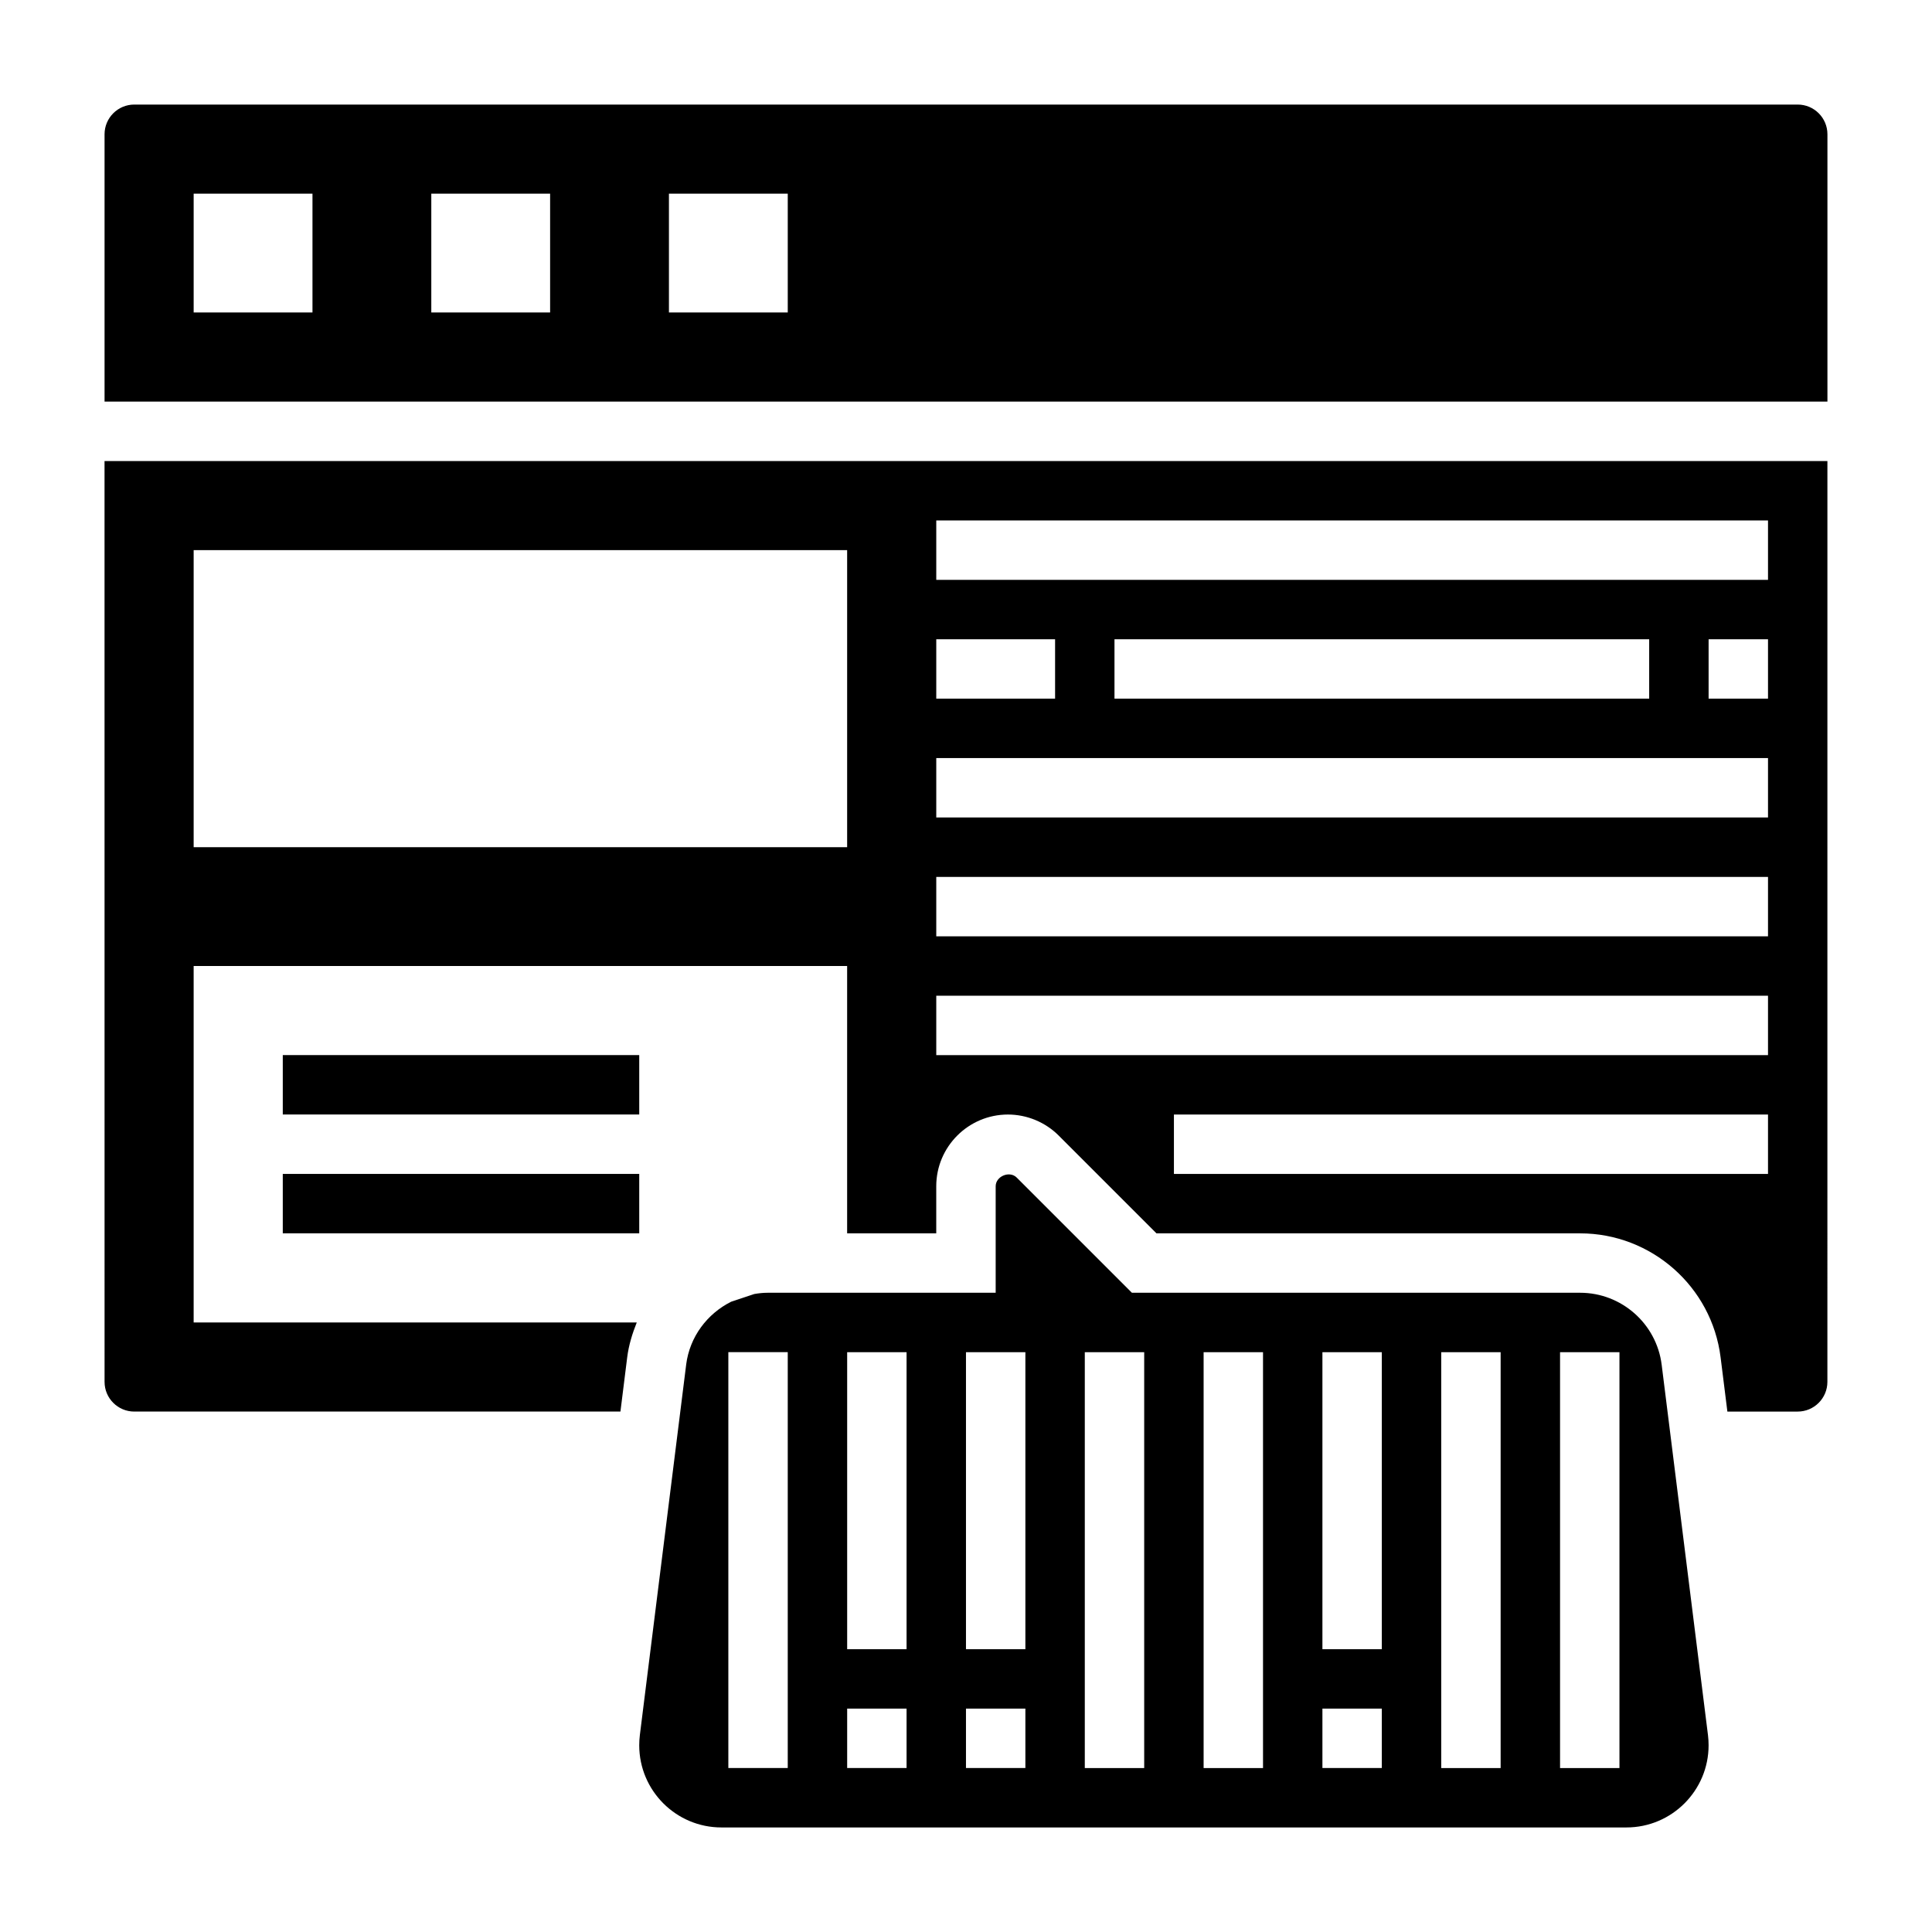 <?xml version="1.0" encoding="UTF-8"?>
<!-- Uploaded to: ICON Repo, www.iconrepo.com, Generator: ICON Repo Mixer Tools -->
<svg fill="#000000" width="800px" height="800px" version="1.1" viewBox="144 144 512 512" xmlns="http://www.w3.org/2000/svg">
 <g>
  <path d="m171.71 510.21c0 4.336 3.527 7.871 7.871 7.871h128.84l1.793-14.375c0.41-3.258 1.363-6.312 2.535-9.242h-117.43v-94.461h173.18v70.848h23.617v-12.484c0-10.48 8.527-19.004 19.004-19.004 5.016 0 9.91 2.031 13.445 5.574l25.914 25.914h112.27c18.879 0 34.891 14.121 37.227 32.859l1.797 14.371h18.633c4.344 0 7.871-3.535 7.871-7.871l0.004-244.03h-456.58zm440.83-55.105h-157.44v-15.742h157.44zm0-125.95h-15.742v-15.742h15.742zm-220.42-47.23h220.42v15.742l-220.42 0.004zm188.93 31.488v15.742h-141.7v-15.742zm-188.93 0h31.488v15.742h-31.488zm0 31.488h220.42v15.742h-220.42zm0 31.488h220.42v15.742h-220.42zm0 31.488h220.42v15.742h-220.42zm-196.8-118.08h173.18v78.719l-173.18 0.004z"/>
  <path d="m620.41 171.71h-440.83c-4.344 0-7.871 3.535-7.871 7.871v70.848h456.58v-70.848c0-4.336-3.527-7.871-7.875-7.871zm-393.6 55.102h-31.488v-31.488h31.488zm62.977 0h-31.488v-31.488h31.488zm62.977 0h-31.488v-31.488h31.488z"/>
  <path d="m325.84 505.66-12.273 98.156c-0.109 0.906-0.164 1.805-0.164 2.699 0 12.008 9.762 21.777 21.773 21.777h239.85c12.008 0 21.77-9.77 21.77-21.777 0-0.898-0.055-1.801-0.164-2.691l-12.273-98.164c-1.363-10.863-10.652-19.066-21.602-19.066h-118.79l-30.535-30.535c-1.875-1.871-5.566-0.355-5.566 2.309v28.227h-60.426c-1.211 0-2.394 0.133-3.551 0.332l-6.117 2.039c-6.328 3.164-11.004 9.273-11.934 16.695zm231.59-3.32h15.742v110.21h-15.742zm-31.488 0h15.742v110.21h-15.742zm-31.488 0h15.742v78.719h-15.742zm0 94.465h15.742v15.742h-15.742zm-31.484-94.465h15.742v110.21h-15.742zm-31.488 0h15.742v110.21h-15.742zm-31.488 0h15.742v78.719h-15.742zm0 94.465h15.742v15.742h-15.742zm-31.488-94.465h15.742v78.719h-15.742zm0 94.465h15.742v15.742h-15.742zm-15.746 15.742h-15.742v-110.21h15.742z"/>
  <path d="m218.94 423.61h94.465v15.742h-94.465z"/>
  <path d="m218.94 455.1h94.465v15.742h-94.465z"/>
 </g>
</svg>